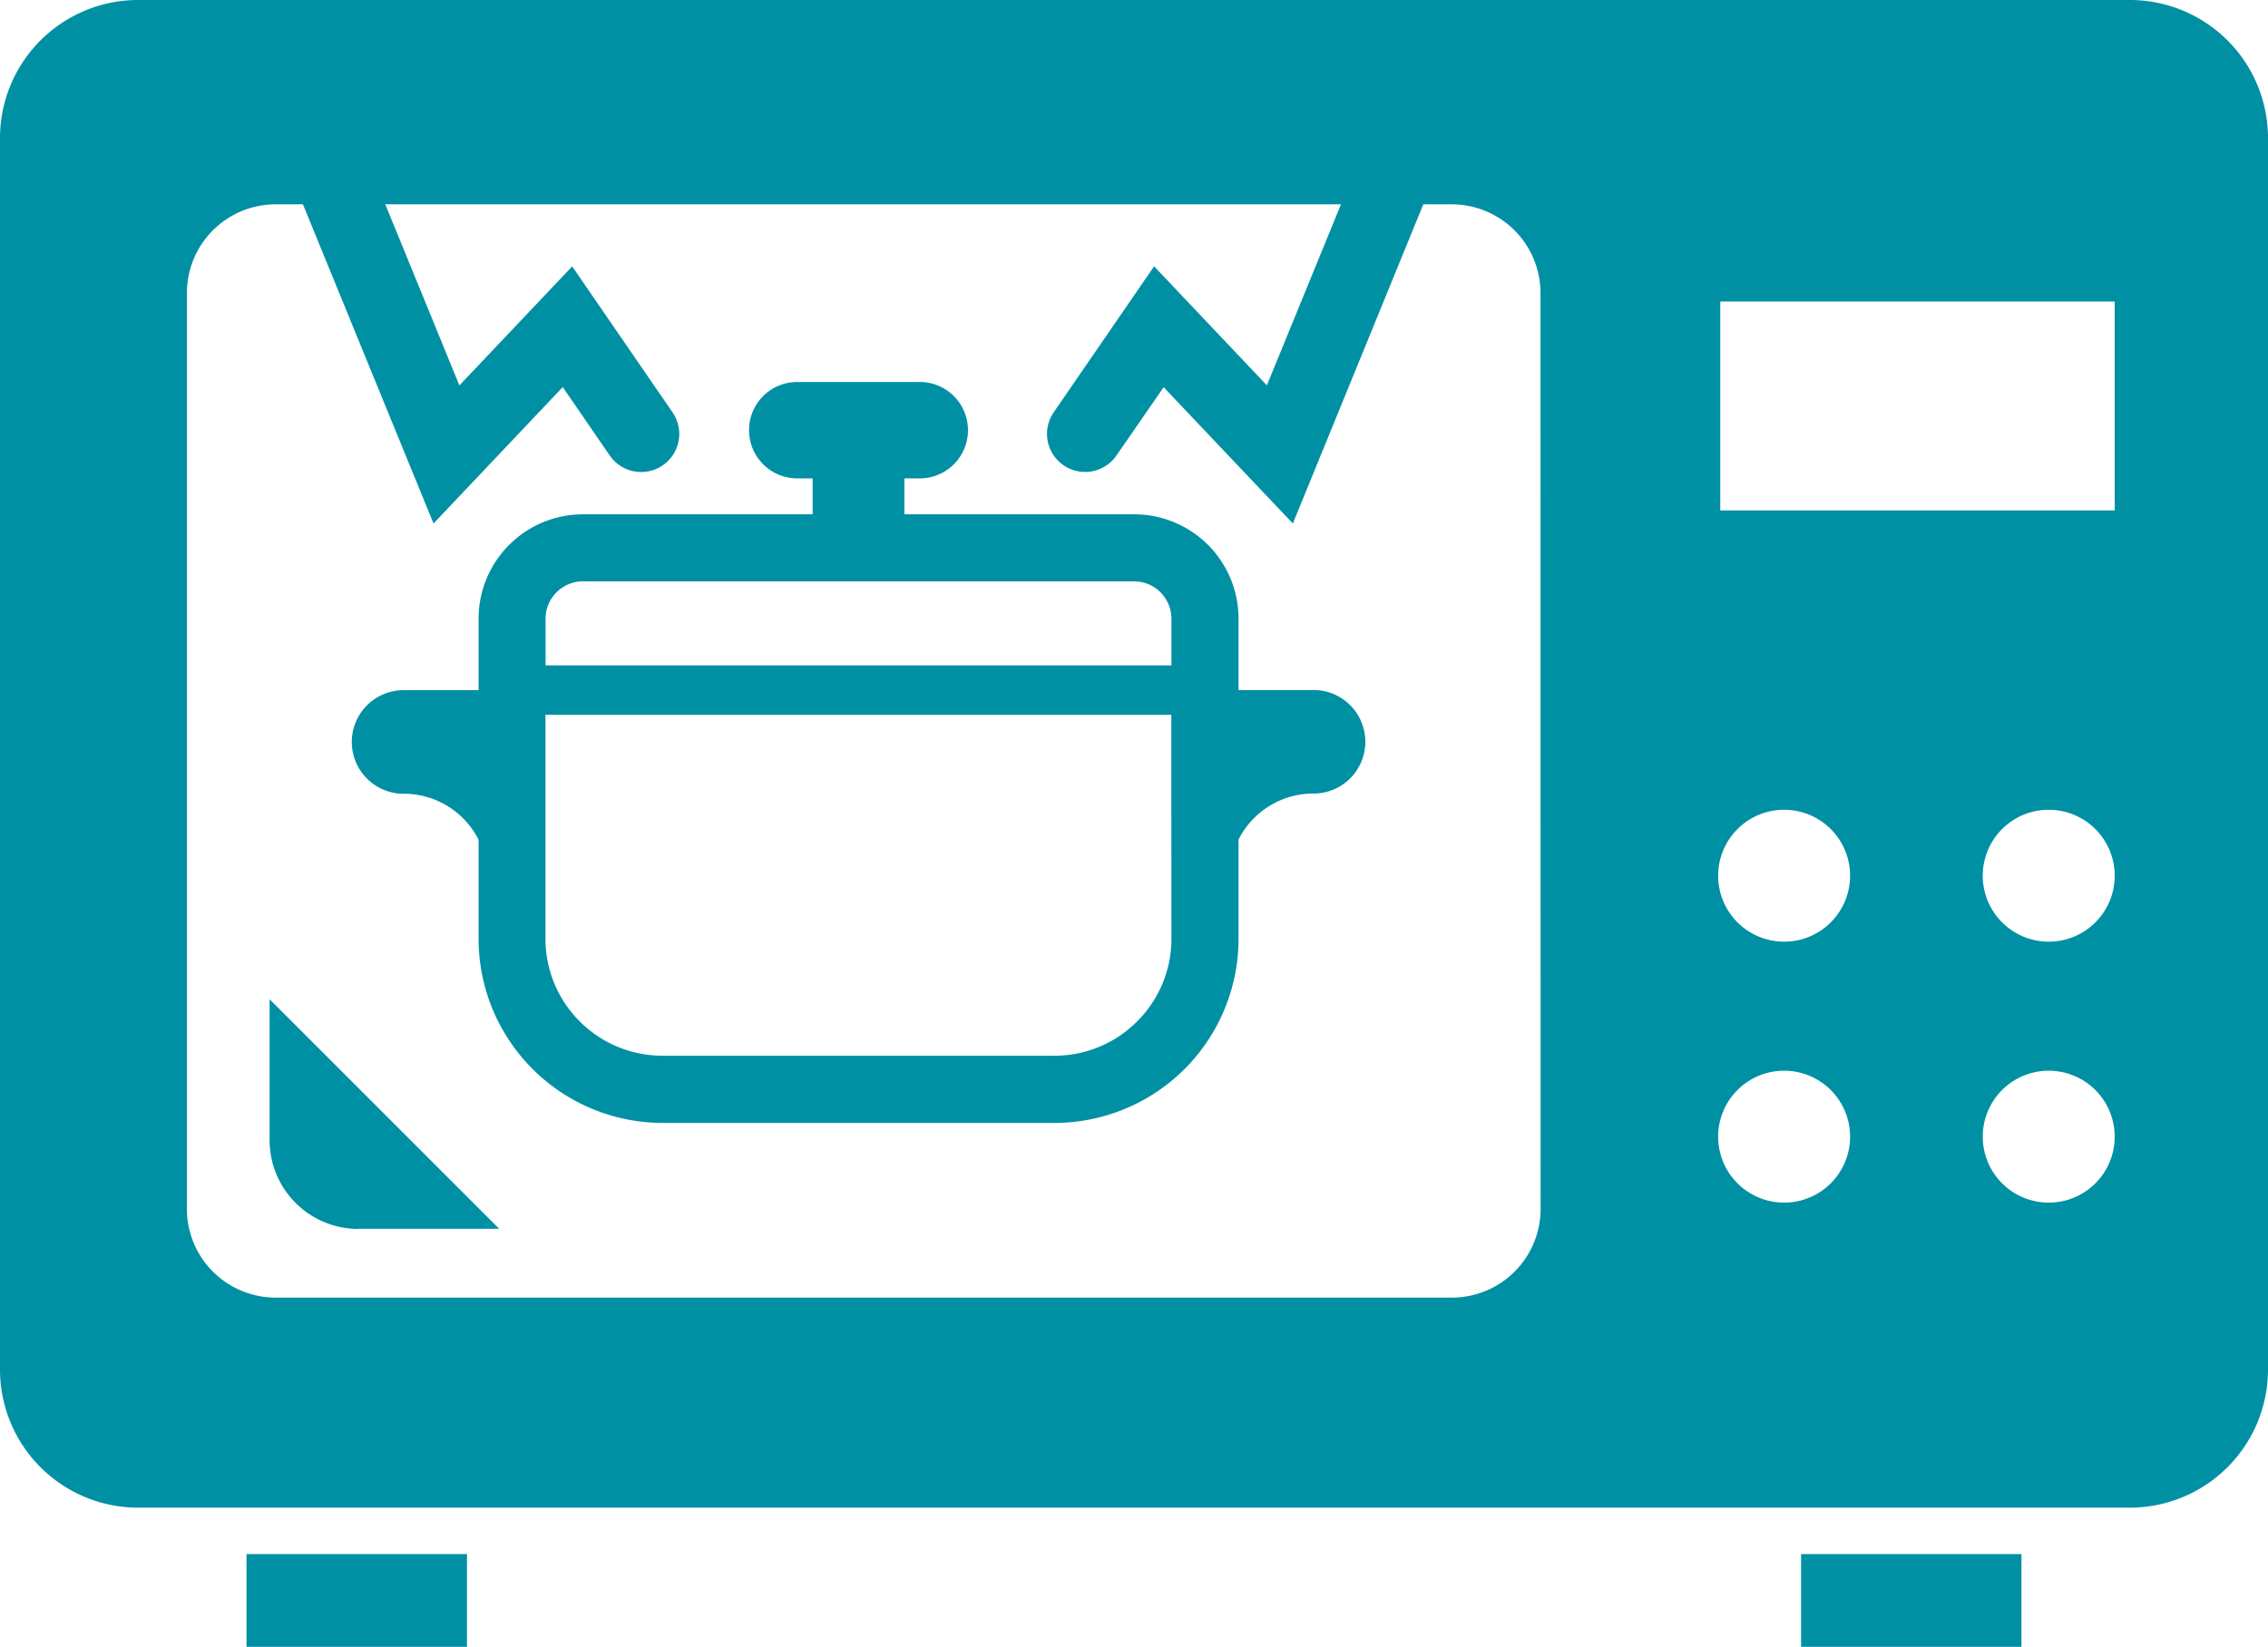 <svg xmlns="http://www.w3.org/2000/svg" width="59.545" height="43.25" viewBox="0 0 59.545 43.25">
  <g id="グループ_322" data-name="グループ 322" transform="translate(-643.393 -5124.552)">
    <path id="パス_1892" data-name="パス 1892" d="M155.8,42.823h3.7l-6.029-6.028v3.7a2.331,2.331,0,0,0,2.331,2.331" transform="translate(497 5114)" fill="#0090a4"/>
    <rect id="長方形_553" data-name="長方形 553" width="5.788" height="2.436" transform="translate(649.865 5165.365)" fill="#0090a4"/>
    <rect id="長方形_554" data-name="長方形 554" width="5.786" height="2.436" transform="translate(690.679 5165.365)" fill="#0090a4"/>
    <path id="パス_1893" data-name="パス 1893" d="M202.311,10.552H150.02a3.626,3.626,0,0,0-3.627,3.626V46.519a3.627,3.627,0,0,0,3.627,3.627h52.291a3.627,3.627,0,0,0,3.627-3.627V14.178a3.626,3.626,0,0,0-3.627-3.626M186.841,42.3a2.331,2.331,0,0,1-2.33,2.33H153.634A2.331,2.331,0,0,1,151.3,42.3V18.249a2.331,2.331,0,0,1,2.331-2.331h30.877a2.331,2.331,0,0,1,2.33,2.331Zm6.392-.165a1.732,1.732,0,1,1,1.733-1.731,1.731,1.731,0,0,1-1.733,1.731m0-6.853a1.732,1.732,0,1,1,1.733-1.731,1.731,1.731,0,0,1-1.733,1.731m6.947,6.853a1.732,1.732,0,1,1,1.733-1.731,1.73,1.73,0,0,1-1.733,1.731m0-6.853a1.732,1.732,0,1,1,1.733-1.731,1.73,1.73,0,0,1-1.733,1.731m1.733-11.325H191.558V18.471h10.355Z" transform="translate(497 5114)" fill="#0090a4"/>
    <path id="パス_1894" data-name="パス 1894" d="M180.842,28.675H178.91V26.8a2.739,2.739,0,0,0-2.742-2.741h-6.031v-.944h.368a1.266,1.266,0,1,0,0-2.531H167.36a1.266,1.266,0,1,0,0,2.531h.368v.944H161.7a2.741,2.741,0,0,0-2.742,2.741v1.878h-1.932a1.36,1.36,0,1,0,0,2.719,2.2,2.2,0,0,1,1.932,1.208v2.6a4.837,4.837,0,0,0,4.837,4.837h10.281A4.835,4.835,0,0,0,178.91,35.2V32.6a2.2,2.2,0,0,1,1.932-1.208,1.36,1.36,0,1,0,0-2.719M177.148,35.2a3.064,3.064,0,0,1-.241,1.2,3.1,3.1,0,0,1-1.115,1.353,3.051,3.051,0,0,1-1.719.524H163.792a3.046,3.046,0,0,1-1.2-.241,3.093,3.093,0,0,1-1.354-1.115,3.061,3.061,0,0,1-.524-1.718v-5.88h16.431Zm0-7.173H160.717V26.8a.957.957,0,0,1,.077-.381.987.987,0,0,1,.356-.432.969.969,0,0,1,.547-.167h14.471a.977.977,0,0,1,.813.434h0a.971.971,0,0,1,.167.547Z" transform="translate(497 5114)" fill="#0090a4"/>
    <path id="パス_1895" data-name="パス 1895" d="M157.775,24.3l-3.763-9.2a1,1,0,0,1,1.852-.758l2.59,6.332,2.961-3.126,2.641,3.842a1,1,0,0,1-1.648,1.133l-1.241-1.805Z" transform="translate(497 5114)" fill="#0090a4"/>
    <path id="パス_1896" data-name="パス 1896" d="M180.336,24.3l-3.392-3.579L175.7,22.521a1,1,0,0,1-1.648-1.133l2.641-3.842,2.961,3.126,2.591-6.332a1,1,0,1,1,1.851.758Z" transform="translate(497 5114)" fill="#0090a4"/>
  </g>
</svg>
